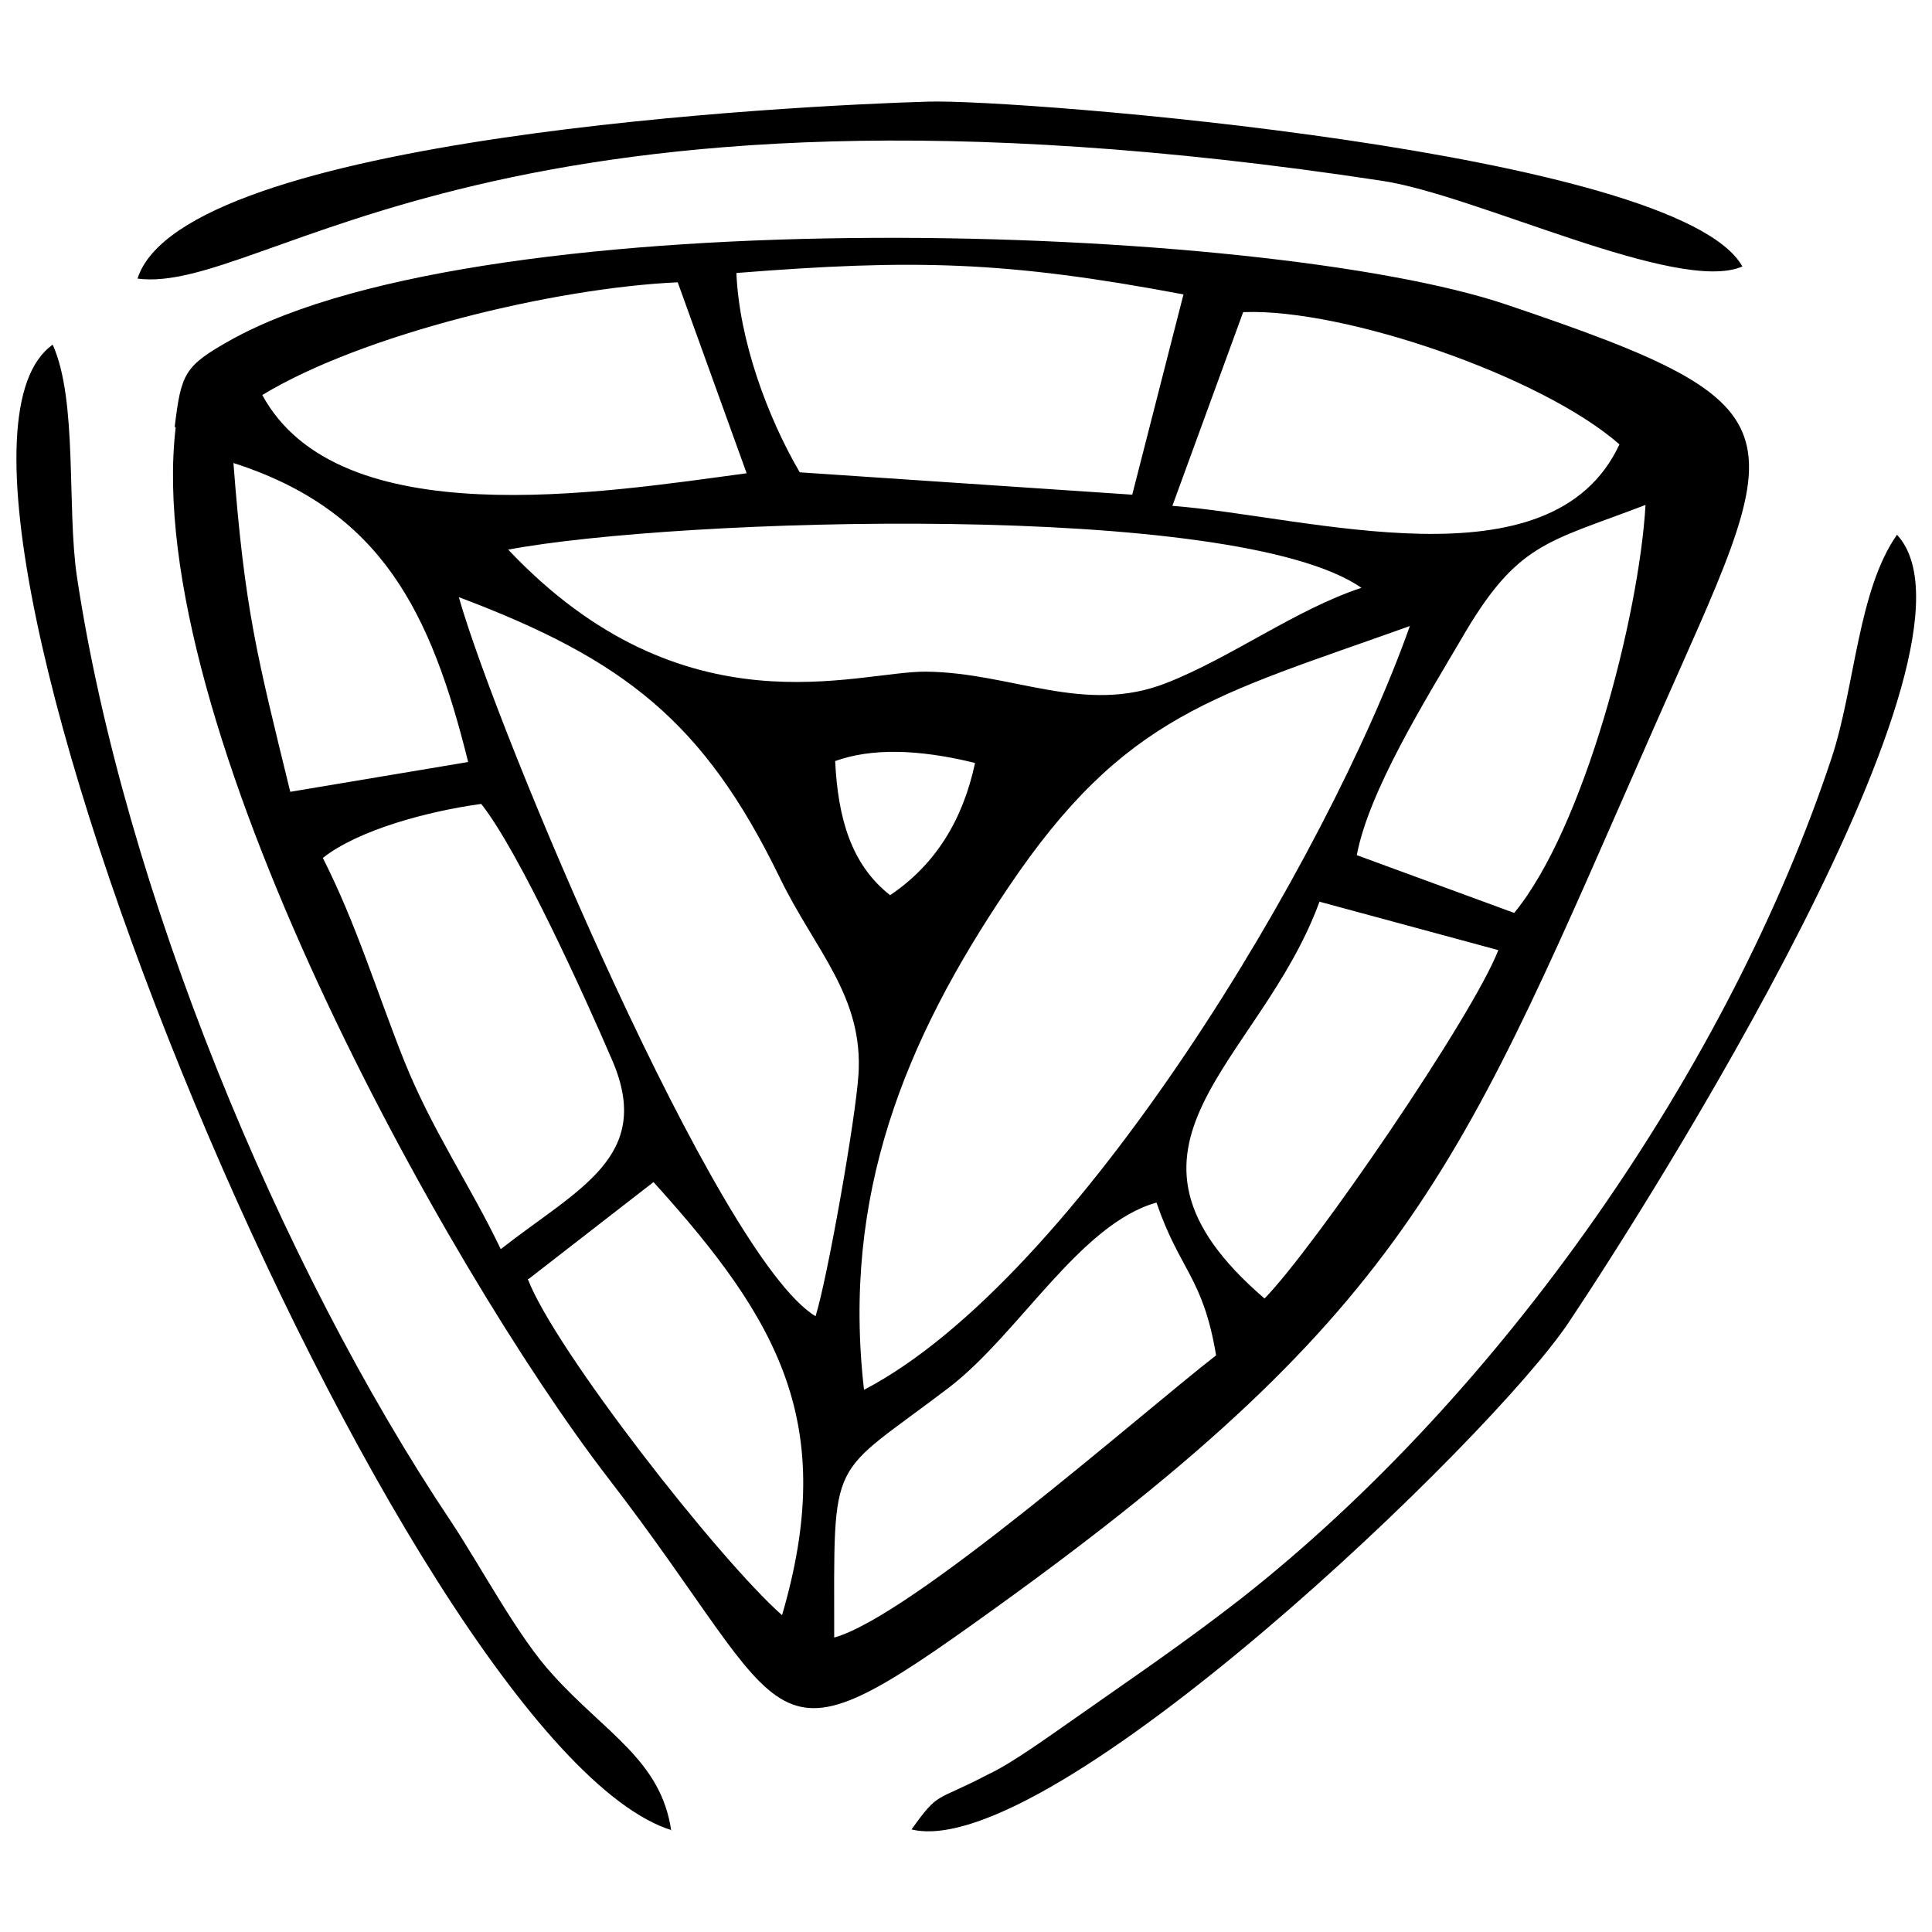 <?xml version="1.0" encoding="UTF-8"?>
<!-- Uploaded to: ICON Repo, www.svgrepo.com, Generator: ICON Repo Mixer Tools -->
<svg width="800px" height="800px" version="1.1" viewBox="144 144 512 512" xmlns="http://www.w3.org/2000/svg">
 <defs>
  <clipPath id="b">
   <path d="m148.09 235h174.91v395h-174.91z"/>
  </clipPath>
  <clipPath id="a">
   <path d="m385 285h266.9v345h-266.9z"/>
  </clipPath>
 </defs>
 <path d="m365.07 577.97c0-49.617-1.727-41.715 30.609-66.402 18.512-14.316 34.559-43.199 54.801-48.875 6.172 18.02 12.344 19.746 15.797 40.484-19.996 15.551-80.719 69.117-101.21 74.793zm-80.965-95.035 33.078-25.672c33.324 36.781 48.875 64.18 34.066 114.78-16.785-14.812-60.23-70.352-67.387-89.109zm195.01 5.184c-47.148-40.484-1.234-61.957 14.562-105.16l47.395 12.836c-6.91 17.773-48.875 78.988-61.957 92.32zm-172.79-62.945c10.859 25.426-9.133 33.816-29.621 49.863-8.145-17.031-18.266-31.598-25.672-50.109-7.16-18.02-12.59-36.039-21.477-53.566 9.379-7.406 27.648-12.344 41.965-14.316 9.875 12.344 27.398 50.852 34.805 68.129zm96.023-78.742c-3.207 14.812-10.367 26.66-22.461 34.805-10.367-8.145-13.824-20.488-14.562-35.547 9.625-3.457 21.969-3.207 37.027 0.492zm-29.375 165.88c-5.926-51.59 10.859-92.566 38.016-132.8 31.102-46.406 55.047-51.098 106.64-69.609-21.723 61.465-88.371 173.04-144.65 202.41zm-1.48-83.434c-0.742 11.602-8.145 53.566-11.355 63.934-25.918-15.551-84.668-155.51-94.543-190.56 43.938 16.539 64.922 33.078 84.914 74.055 9.379 19.5 22.461 31.598 20.98 52.824zm-150.57-75.039c-8.887-36.285-12.094-48.383-15.059-87.137 39.25 12.59 52.332 39.496 62.203 79.238l-47.148 7.898zm282.64 16.785c3.207-17.031 18.266-41.223 27.398-56.773 15.059-26.164 22.711-25.918 49.121-36.039-1.727 29.621-16.293 85.656-34.805 108.12zm-224.88-80.965c44.434-8.395 192.79-13.082 226.11 10.121-17.277 5.676-34.559 18.512-51.59 25.18-21.723 8.641-40.977-2.715-63.688-2.961-18.266-0.246-64.18 17.031-110.83-32.336zm195.01-62.945c26.66-0.988 78.988 17.031 99.477 35.051-18.02 38.754-82.691 19.008-118.48 16.293l18.762-51.344zm-260.18 21.969c26.414-16.043 77.262-28.387 110.09-29.867l18.266 50.602c-38.508 5.184-108.12 16.539-128.36-20.734zm230.55 26.414-88.125-5.926c-8.641-14.812-16.043-35.051-16.785-52.824 46.902-3.703 71.34-3.207 118.48 5.676l-13.578 53.07zm-253.51-17.773c-9.133 77.758 71.832 222.65 114.29 277.95 51.098 66.156 39.742 80.473 102.69 35.051 111.57-80.223 124.16-118.48 175.01-234.01 34.805-78.988 42.703-83.926-39.25-111.57-64.18-21.723-270.05-28.633-338.18 9.379-12.344 6.91-13.082 8.887-14.812 22.957z" fill-rule="evenodd"/>
 <path d="m180.43 217.83c34.066 4.441 94.789-61.711 329.79-25.918 24.93 3.703 78.496 30.113 95.527 22.711-17.031-30.609-192.29-44.434-215.74-43.691-34.559 0.988-197.48 9.133-209.57 46.902z" fill-rule="evenodd"/>
 <g clip-path="url(#b)">
  <path d="m321.87 629.07c-2.715-18.512-17.277-25.672-31.348-41.223-9.133-9.875-18.762-28.141-26.906-40.484-45.668-68.129-86.891-168.35-99.23-250.55-2.715-18.266 0.246-46.652-6.418-61.465-47.641 33.57 93.555 372 164.15 393.72z" fill-rule="evenodd"/>
 </g>
 <g clip-path="url(#a)">
  <path d="m385.56 628.82c36.531 8.887 154.03-103.92 174.27-134.53 20.98-31.348 114.54-178.71 86.891-208.58-10.367 14.812-11.109 40.234-17.277 58.996-27.152 81.953-87.383 168.59-156.5 222.9-15.551 12.094-28.387 20.734-44.184 31.844-6.418 4.441-16.539 11.848-22.957 14.812-14.07 7.406-12.836 4.195-20.242 14.562z" fill-rule="evenodd"/>
 </g>
</svg>